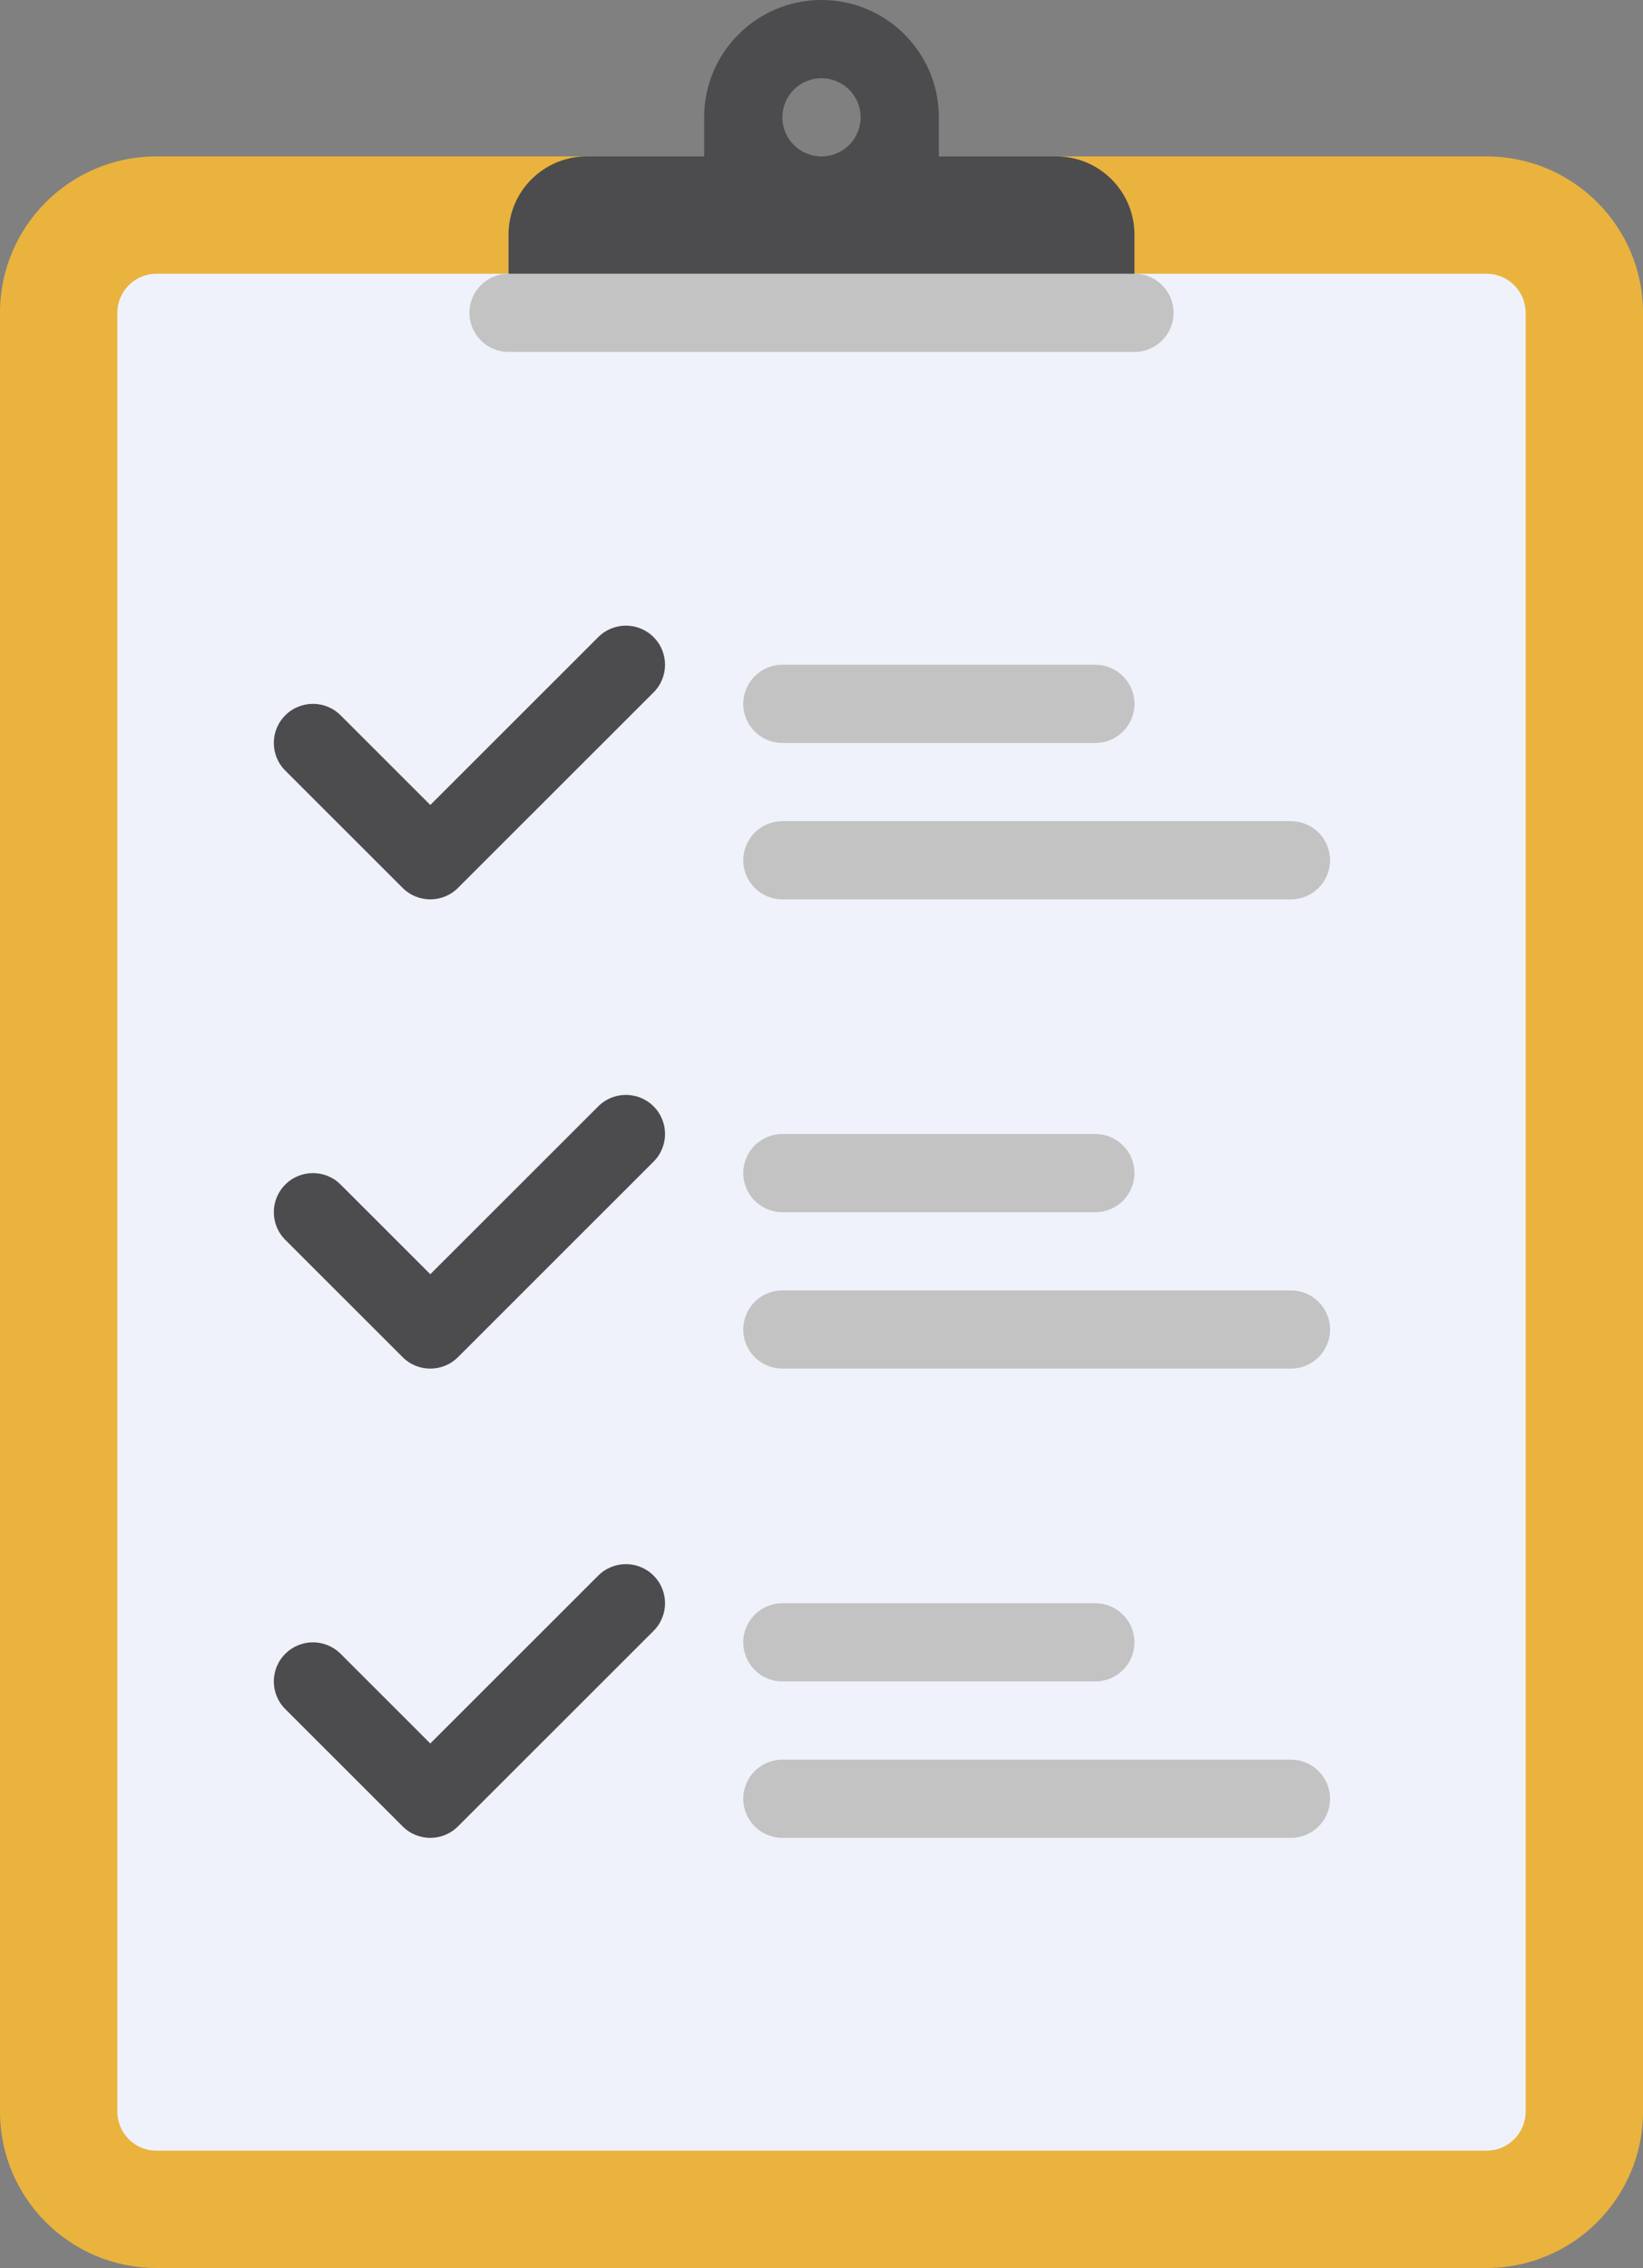 <svg version="1.1" xmlns="http://www.w3.org/2000/svg" xmlns:xlink="http://www.w3.org/1999/xlink" width="100" height="138" viewBox="0 0 100 138">
<rect x="0" y="0" width="100" height="138" fill="#808080" stroke="none"/>
<path id="Заливка-цветом-1" d="M9.523,138.000 C4.263,138.000 -0.001,133.739 -0.001,128.483 C-0.001,19.034 -0.001,19.034 -0.001,19.034 C-0.001,13.778 4.263,9.517 9.523,9.517 C90.477,9.517 90.477,9.517 90.477,9.517 C95.737,9.517 100.001,13.778 100.001,19.034 C100.001,128.483 100.001,128.483 100.001,128.483 C100.001,133.739 95.737,138.000 90.477,138.000 C90.477,138.000 9.523,138.000 9.523,138.000 z" fill="#E9B33E" />
<path id="Заливка-цветом-2" d="M9.523,130.862 C8.208,130.862 7.142,129.797 7.142,128.483 C7.142,19.034 7.142,19.034 7.142,19.034 C7.142,17.721 8.208,16.655 9.523,16.655 C90.477,16.655 90.477,16.655 90.477,16.655 C91.792,16.655 92.858,17.721 92.858,19.034 C92.858,128.483 92.858,128.483 92.858,128.483 C92.858,129.797 91.792,130.862 90.477,130.862 C90.477,130.862 9.523,130.862 9.523,130.862 z" fill="#EFF2FA" />
<path id="Заливка-цветом-3" d="M57.143,9.517 C57.143,9.517 57.143,7.138 57.143,7.138 C57.143,3.196 53.945,0.000 50.000,0.000 C46.055,0.000 42.857,3.196 42.857,7.138 C42.857,9.517 42.857,9.517 42.857,9.517 C42.857,9.517 35.714,9.517 35.714,9.517 C33.084,9.517 30.952,11.648 30.952,14.276 C30.952,19.034 30.952,19.034 30.952,19.034 L69.048,19.034 C69.048,19.034 69.048,14.276 69.048,14.276 C69.048,11.648 66.916,9.517 64.286,9.517 C64.286,9.517 57.143,9.517 57.143,9.517 zM47.619,7.138 C47.619,5.824 48.685,4.759 50.000,4.759 C51.315,4.759 52.381,5.824 52.381,7.138 C52.381,8.452 51.315,9.517 50.000,9.517 C48.685,9.517 47.619,8.452 47.619,7.138 z" fill="#4C4C4E" />
<path id="Заливка-цветом-4" d="M30.952,21.414 C29.637,21.414 28.571,20.348 28.571,19.034 C28.571,19.034 28.571,19.034 28.571,19.034 C28.571,17.721 29.637,16.655 30.952,16.655 C69.048,16.655 69.048,16.655 69.048,16.655 C70.363,16.655 71.429,17.721 71.429,19.034 C71.429,19.034 71.429,19.034 71.429,19.034 C71.429,20.348 70.363,21.414 69.048,21.414 C69.048,21.414 30.952,21.414 30.952,21.414 z" fill="#C3C3C3" />
<path id="Заливка-цветом-5" d="M24.507,54.027 C17.364,46.889 17.364,46.889 17.364,46.889 C16.433,45.960 16.433,44.454 17.364,43.524 C18.294,42.595 19.800,42.595 20.731,43.524 C26.190,48.980 26.190,48.980 26.190,48.980 C26.190,48.980 36.412,38.766 36.412,38.766 C37.342,37.836 38.849,37.836 39.779,38.766 C40.709,39.695 40.709,41.201 39.779,42.130 C27.874,54.027 27.874,54.027 27.874,54.027 C27.408,54.492 26.799,54.724 26.190,54.724 C25.581,54.724 24.971,54.492 24.507,54.027 z" fill="#4C4C4E" />
<path id="Заливка-цветом-6" d="M47.619,45.207 C46.304,45.207 45.238,44.142 45.238,42.828 C45.238,42.828 45.238,42.828 45.238,42.828 C45.238,41.514 46.304,40.448 47.619,40.448 C66.667,40.448 66.667,40.448 66.667,40.448 C67.982,40.448 69.048,41.514 69.048,42.828 C69.048,42.828 69.048,42.828 69.048,42.828 C69.048,44.142 67.982,45.207 66.667,45.207 C66.667,45.207 47.619,45.207 47.619,45.207 z" fill="#C3C3C3" />
<path id="Заливка-цветом-7" d="M47.619,54.724 C46.304,54.724 45.238,53.659 45.238,52.345 C45.238,52.345 45.238,52.345 45.238,52.345 C45.238,51.031 46.304,49.966 47.619,49.966 C78.572,49.966 78.572,49.966 78.572,49.966 C79.887,49.966 80.953,51.031 80.953,52.345 C80.953,52.345 80.953,52.345 80.953,52.345 C80.953,53.659 79.887,54.724 78.572,54.724 C78.572,54.724 47.619,54.724 47.619,54.724 z" fill="#C3C3C3" />
<path id="Заливка-цветом-8" d="M24.507,111.130 C17.364,103.993 17.364,103.993 17.364,103.993 C16.433,103.063 16.433,101.557 17.364,100.628 C18.294,99.698 19.800,99.698 20.731,100.628 C26.190,106.084 26.190,106.084 26.190,106.084 C26.190,106.084 36.412,95.869 36.412,95.869 C37.342,94.940 38.849,94.940 39.779,95.869 C40.709,96.799 40.709,98.304 39.779,99.234 C27.874,111.130 27.874,111.130 27.874,111.130 C27.408,111.595 26.799,111.828 26.190,111.828 C25.581,111.828 24.971,111.595 24.507,111.130 z" fill="#4C4C4E" />
<path id="Заливка-цветом-9" d="M47.619,102.310 C46.304,102.310 45.238,101.245 45.238,99.931 C45.238,99.931 45.238,99.931 45.238,99.931 C45.238,98.617 46.304,97.552 47.619,97.552 C66.667,97.552 66.667,97.552 66.667,97.552 C67.982,97.552 69.048,98.617 69.048,99.931 C69.048,99.931 69.048,99.931 69.048,99.931 C69.048,101.245 67.982,102.310 66.667,102.310 C66.667,102.310 47.619,102.310 47.619,102.310 z" fill="#C3C3C3" />
<path id="Заливка-цветом-1" d="M47.619,111.828 C46.304,111.828 45.238,110.762 45.238,109.448 C45.238,109.448 45.238,109.448 45.238,109.448 C45.238,108.134 46.304,107.069 47.619,107.069 C78.572,107.069 78.572,107.069 78.572,107.069 C79.887,107.069 80.953,108.134 80.953,109.448 C80.953,109.448 80.953,109.448 80.953,109.448 C80.953,110.762 79.887,111.828 78.572,111.828 C78.572,111.828 47.619,111.828 47.619,111.828 z" fill="#C3C3C3" />
<path id="Заливка-цветом-1" d="M24.507,82.579 C17.364,75.441 17.364,75.441 17.364,75.441 C16.433,74.511 16.433,73.006 17.364,72.076 C18.294,71.147 19.800,71.147 20.731,72.076 C26.190,77.532 26.190,77.532 26.190,77.532 C26.190,77.532 36.412,67.318 36.412,67.318 C37.342,66.388 38.849,66.388 39.779,67.318 C40.709,68.247 40.709,69.753 39.779,70.682 C27.874,82.579 27.874,82.579 27.874,82.579 C27.408,83.044 26.799,83.276 26.190,83.276 C25.581,83.276 24.971,83.044 24.507,82.579 z" fill="#4C4C4E" />
<path id="Заливка-цветом-1" d="M47.619,73.759 C46.304,73.759 45.238,72.693 45.238,71.379 C45.238,71.379 45.238,71.379 45.238,71.379 C45.238,70.065 46.304,69.000 47.619,69.000 C66.667,69.000 66.667,69.000 66.667,69.000 C67.982,69.000 69.048,70.065 69.048,71.379 C69.048,71.379 69.048,71.379 69.048,71.379 C69.048,72.693 67.982,73.759 66.667,73.759 C66.667,73.759 47.619,73.759 47.619,73.759 z" fill="#C3C3C3" />
<path id="Заливка-цветом-1" d="M47.619,83.276 C46.304,83.276 45.238,82.211 45.238,80.897 C45.238,80.897 45.238,80.897 45.238,80.897 C45.238,79.583 46.304,78.517 47.619,78.517 C78.572,78.517 78.572,78.517 78.572,78.517 C79.887,78.517 80.953,79.583 80.953,80.897 C80.953,80.897 80.953,80.897 80.953,80.897 C80.953,82.211 79.887,83.276 78.572,83.276 C78.572,83.276 47.619,83.276 47.619,83.276 z" fill="#C3C3C3" />
</svg>
